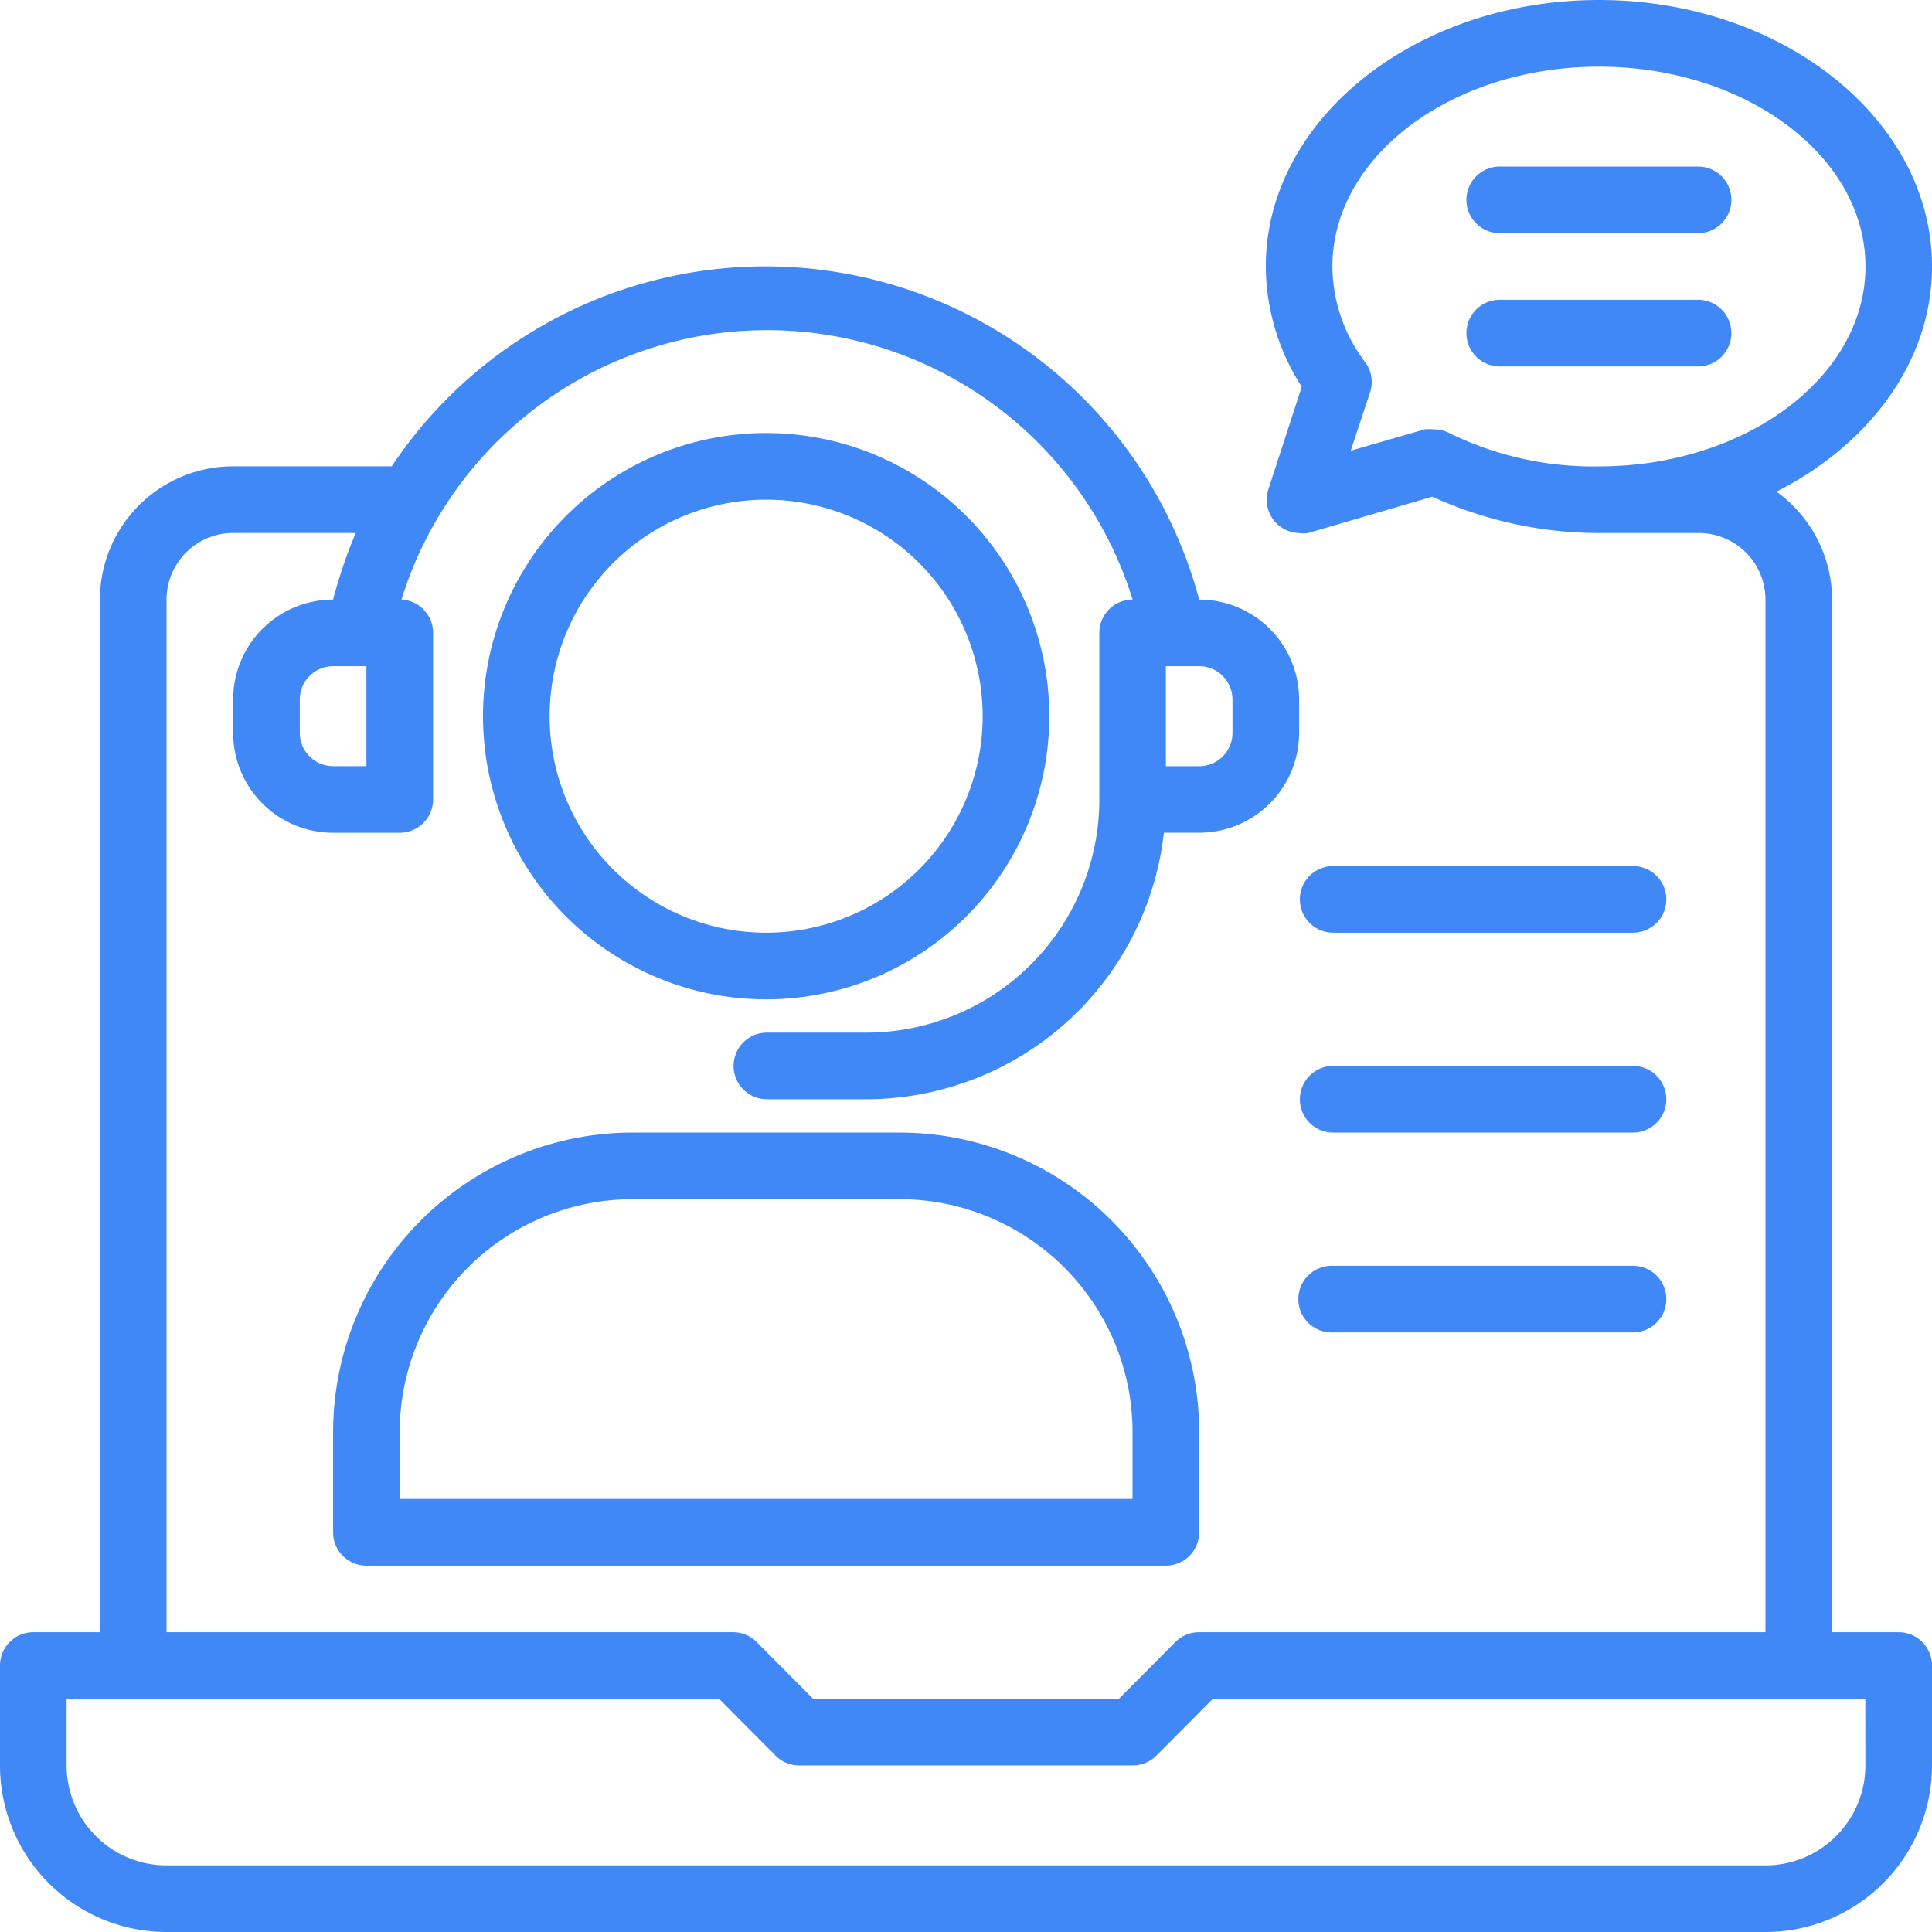 <svg xmlns="http://www.w3.org/2000/svg" width="111.631" height="111.631" viewBox="0 0 111.631 111.631">
  <g id="Group_3451" data-name="Group 3451" transform="translate(-3 -3)">
    <path id="Path_11481" data-name="Path 11481" d="M50.22,32.36A16.36,16.36,0,1,0,33.86,48.72,16.36,16.36,0,0,0,50.22,32.36Zm-28.87,0A12.51,12.51,0,1,1,33.86,44.87,12.51,12.51,0,0,1,21.349,32.36Z" transform="translate(13.408 12.021)" fill="#4188f7"/>
    <path id="Path_11482" data-name="Path 11482" d="M13,54.322V60.1a1.925,1.925,0,0,0,1.925,1.925H61.117A1.925,1.925,0,0,0,63.042,60.1V54.322A17.322,17.322,0,0,0,45.72,37h-15.4A17.322,17.322,0,0,0,13,54.322ZM30.322,40.849h15.4A13.473,13.473,0,0,1,59.192,54.322v3.849H16.849V54.322A13.473,13.473,0,0,1,30.322,40.849Z" transform="translate(9.247 31.439)" fill="#4188f7"/>
    <path id="Path_11483" data-name="Path 11483" d="M112.707,97.309h-3.849V37.644a7.7,7.7,0,0,0-3.214-6.236c5.389-2.733,8.988-7.545,8.988-13.011C114.631,9.91,105.99,3,95.385,3S76.138,9.91,76.138,18.4a12.953,12.953,0,0,0,2.079,6.948l-1.925,5.909a1.925,1.925,0,0,0,1.771,2.541,1.617,1.617,0,0,0,.52,0l7.179-2.1a23.192,23.192,0,0,0,9.623,2.1h5.774a3.849,3.849,0,0,1,3.849,3.849V97.309H72.289a1.925,1.925,0,0,0-1.367.558l-3.272,3.291H49.981l-3.272-3.291a1.925,1.925,0,0,0-1.367-.558H12.623V37.644a3.849,3.849,0,0,1,3.849-3.849h7.083a28.484,28.484,0,0,0-1.309,3.849,5.774,5.774,0,0,0-5.774,5.774v1.925a5.774,5.774,0,0,0,5.774,5.774H26.1a1.925,1.925,0,0,0,1.925-1.925V39.569a1.925,1.925,0,0,0-1.828-1.925,22.115,22.115,0,0,1,42.247,0,1.925,1.925,0,0,0-1.925,1.925v9.623A13.473,13.473,0,0,1,53.042,62.665H47.268a1.925,1.925,0,0,0,0,3.849h5.774a17.322,17.322,0,0,0,17.207-15.4h2.04a5.774,5.774,0,0,0,5.774-5.774V43.418a5.774,5.774,0,0,0-5.774-5.774,25.945,25.945,0,0,0-46.654-7.7H16.473a7.7,7.7,0,0,0-7.7,7.7V97.309H4.925A1.925,1.925,0,0,0,3,99.234v5.774a9.623,9.623,0,0,0,9.623,9.623h92.385a9.623,9.623,0,0,0,9.623-9.623V99.234A1.925,1.925,0,0,0,112.707,97.309ZM86.743,28.021a2.059,2.059,0,0,0-.885-.212,2.6,2.6,0,0,0-.539,0l-4.273,1.232,1.116-3.368a1.925,1.925,0,0,0-.269-1.732A9.2,9.2,0,0,1,79.987,18.4c0-6.371,6.91-11.548,15.4-11.548s15.4,5.177,15.4,11.548-6.91,11.548-15.4,11.548a18.8,18.8,0,0,1-8.642-1.925Zm-12.53,15.4v1.925a1.925,1.925,0,0,1-1.925,1.925H70.364V41.494h1.925A1.925,1.925,0,0,1,74.213,43.418ZM24.171,47.268H22.247a1.925,1.925,0,0,1-1.925-1.925V43.418a1.925,1.925,0,0,1,1.925-1.925h1.925Zm86.611,57.74a5.774,5.774,0,0,1-5.774,5.774H12.623a5.774,5.774,0,0,1-5.774-5.774v-3.849h37.7l3.272,3.291a1.925,1.925,0,0,0,1.367.558H68.439a1.925,1.925,0,0,0,1.367-.558l3.272-3.291h37.7Z" transform="translate(0 0)" fill="#4188f7"/>
    <path id="Path_11484" data-name="Path 11484" d="M61.247,29H43.925a1.925,1.925,0,0,0,0,3.849H61.247a1.925,1.925,0,1,0,0-3.849Z" transform="translate(36.063 24.042)" fill="#4188f7"/>
    <path id="Path_11485" data-name="Path 11485" d="M61.247,35H43.925a1.925,1.925,0,0,0,0,3.849H61.247a1.925,1.925,0,1,0,0-3.849Z" transform="translate(36.063 29.59)" fill="#4188f7"/>
    <path id="Path_11486" data-name="Path 11486" d="M61.247,41H43.925a1.925,1.925,0,1,0,0,3.849H61.247a1.925,1.925,0,1,0,0-3.849Z" transform="translate(36.063 35.138)" fill="#4188f7"/>
    <path id="Path_11487" data-name="Path 11487" d="M60.473,8H48.925a1.925,1.925,0,0,0,0,3.849H60.473a1.925,1.925,0,0,0,0-3.849Z" transform="translate(40.686 4.623)" fill="#4188f7"/>
    <path id="Path_11488" data-name="Path 11488" d="M60.473,12H48.925a1.925,1.925,0,0,0,0,3.849H60.473a1.925,1.925,0,0,0,0-3.849Z" transform="translate(40.686 8.322)" fill="#4188f7"/>
  </g>
</svg>
